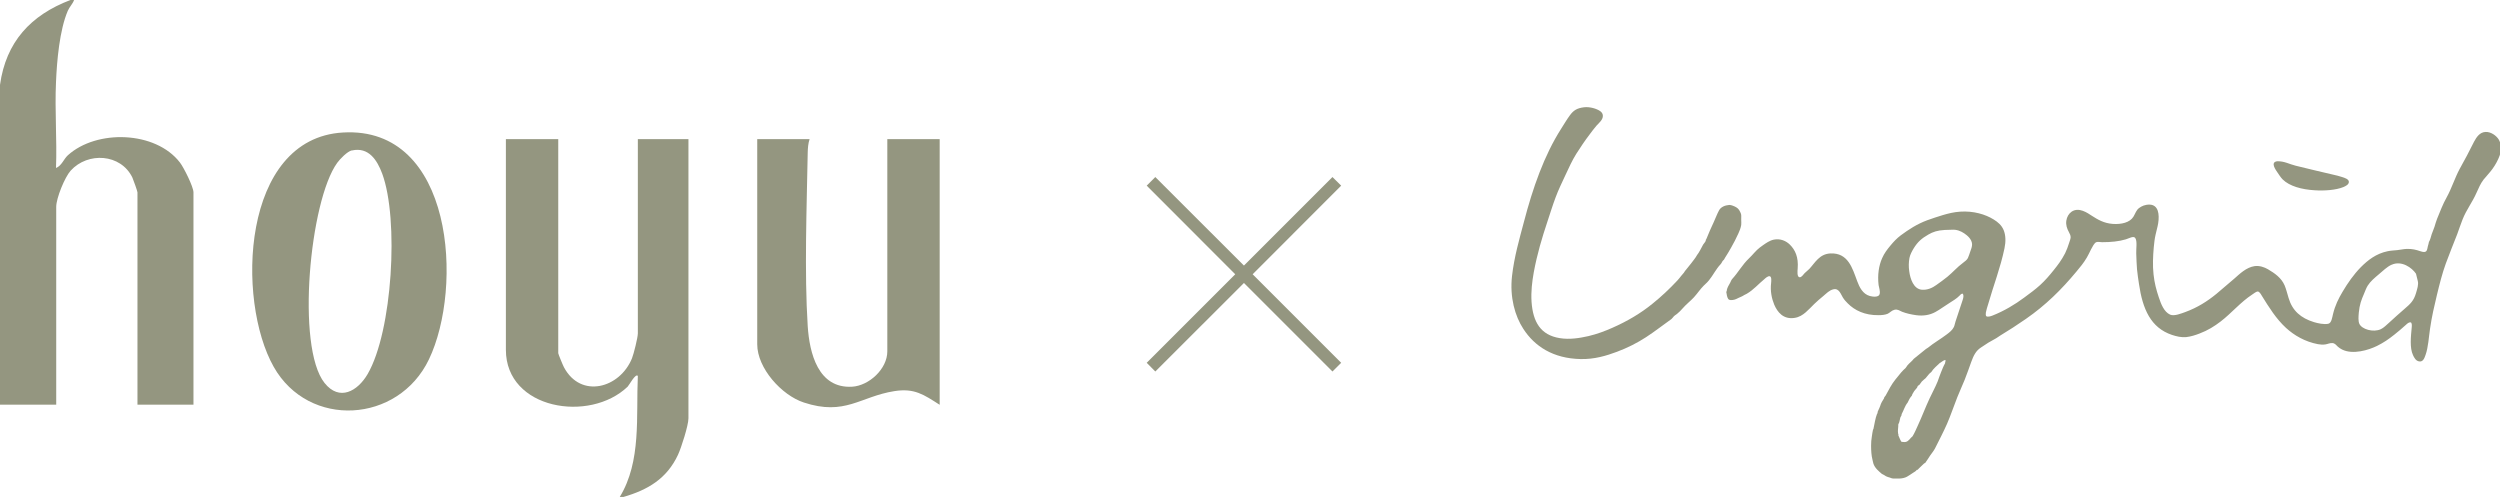 <?xml version="1.0" encoding="UTF-8"?>
<svg id="_レイヤー_2" data-name="レイヤー 2" xmlns="http://www.w3.org/2000/svg" viewBox="0 0 226.78 45.08">
  <defs>
    <style>
      .cls-1, .cls-2 {
        fill: #949680;
      }

      .cls-2 {
        fill-rule: evenodd;
      }
    </style>
  </defs>
  <g id="_レイヤー_1-2" data-name="レイヤー 1">
    <path class="cls-2" d="M152.82,24.62c.19-.25.39-.47.58-.72.18-.25.39-.48.54-.76.23-.29.37-.63.56-.96.08-.13.18-.2.23-.34.01-.03,0-.06.01-.09,0-.02.03-.03.04-.05.22-.53.44-1.07.69-1.58.16-.35.29-.71.47-1.04.16-.3.53-.46.93-.49.11,0,.19.03.29.06.25.09.47.2.6.4.07.12.16.29.18.4.03.14,0,.33.01.49,0,.17.02.33,0,.47-.05.29-.15.53-.25.75-.21.47-.44.91-.67,1.31-.18.31-.36.63-.56.93-.03.05-.05.11-.09.16-.03.04-.09.07-.12.12-.07.11-.1.21-.2.31-.39.41-.67.99-1.03,1.43-.15.19-.33.34-.49.5-.33.33-.58.73-.91,1.08-.3.32-.7.63-1,.98-.15.17-.32.35-.5.49-.09.07-.2.13-.28.21-.09.09-.14.19-.23.26-.78.55-1.52,1.14-2.31,1.65-.8.52-1.67.96-2.63,1.32-.96.36-2.05.69-3.3.66-2.5-.05-4.17-1.16-5.19-2.73-.76-1.16-1.25-2.87-1.03-4.81.2-1.74.66-3.32,1.07-4.87.81-3.11,1.84-6.06,3.39-8.49.25-.39.5-.82.78-1.2.32-.44.63-.66,1.29-.74.52-.06,1.15.12,1.48.36.12.09.23.22.23.42,0,.36-.35.64-.58.89-.24.27-.44.56-.64.82-.39.51-.83,1.16-1.19,1.73-.37.59-.68,1.27-.99,1.94-.31.67-.64,1.34-.89,2.02-.26.69-.49,1.44-.74,2.19-.49,1.47-.93,2.93-1.24,4.61-.15.85-.26,1.73-.2,2.67.13,1.84.83,3.01,2.55,3.29.89.15,1.8,0,2.6-.18.81-.19,1.51-.46,2.17-.75,1.36-.6,2.57-1.31,3.65-2.19.81-.65,1.56-1.36,2.27-2.12.12-.13.22-.26.33-.4.1-.14.24-.25.32-.4"/>
    <path class="cls-2" d="M174.54,42.04c-.15.15-.31.3-.47.45-.04.04-.07.09-.11.12-.03.02-.08,0-.1.02-.02.01-.02.05-.04.07-.08.07-.18.12-.27.18-.18.13-.37.24-.56.36-.17.1-.46.17-.73.17-.17,0-.32,0-.47,0-.15,0-.24-.04-.37-.09-.12-.04-.23-.06-.34-.12-.09-.05-.18-.11-.28-.17-.04-.02-.06-.01-.09-.04-.29-.25-.63-.52-.77-.93-.04-.11-.05-.25-.09-.38-.09-.34-.12-.8-.12-1.25,0-.28.02-.57.07-.85.04-.21.05-.41.1-.59,0-.03.03-.05.04-.07.1-.46.17-.97.33-1.38,0-.02.04-.03.05-.06.01-.03-.01-.08,0-.11.02-.05.05-.1.07-.16.06-.15.13-.25.17-.4.06-.22.21-.48.34-.67,0-.11.1-.17.15-.26.27-.5.54-1.03.89-1.46.17-.21.35-.43.53-.65.11-.14.26-.26.39-.39.07-.07.1-.16.16-.23.17-.21.41-.37.58-.6.36-.3.72-.59,1.09-.88.06-.05.13-.08.2-.13.52-.43,1.16-.79,1.71-1.21.25-.19.5-.38.64-.67.07-.15.09-.33.15-.5.2-.65.45-1.31.65-1.96.05-.16.11-.37.02-.55-.15-.04-.24.1-.32.18-.25.26-.6.46-.91.66-.21.14-.42.27-.64.42-.2.14-.42.28-.64.4-.5.27-1.09.37-1.74.28-.43-.06-.89-.16-1.27-.31-.2-.08-.39-.25-.69-.18-.25.06-.41.26-.61.36-.23.1-.53.13-.83.13-1.25.02-2.18-.44-2.8-1.07-.16-.16-.31-.32-.44-.53-.17-.26-.34-.86-.84-.75-.39.08-.65.38-.93.61-.31.26-.58.48-.82.72-.26.25-.5.52-.78.76-.28.24-.6.45-1.03.51-1.01.15-1.54-.53-1.83-1.21-.22-.54-.37-1.21-.28-1.96.02-.2.05-.57-.12-.61-.17-.04-.39.17-.49.26-.55.45-.98.97-1.6,1.33-.07.04-.17.08-.24.12-.08.05-.15.1-.23.13-.17.06-.31.15-.5.23-.15.07-.47.14-.64.05-.13-.07-.19-.34-.21-.49,0-.07-.04-.15-.04-.21,0-.04.04-.04.05-.07,0-.03,0-.08,0-.1.05-.24.19-.45.31-.67.06-.11.09-.23.17-.32.56-.61.92-1.3,1.54-1.89.33-.31.63-.72.98-.98.09-.07.19-.14.29-.21.26-.18.59-.42.97-.5.59-.12,1.11.11,1.45.44.5.49.8,1.15.72,2.17-.02.25-.07.76.16.8.19.03.33-.23.47-.37.17-.17.31-.26.43-.39.52-.56.91-1.35,1.91-1.4,1.61-.07,1.99,1.34,2.43,2.52.2.54.5,1.16,1.14,1.34.28.08.81.13.89-.16.08-.27-.06-.61-.09-.83-.11-.91.02-1.77.32-2.44.19-.44.46-.79.75-1.14.29-.35.58-.66.94-.93.72-.53,1.46-1.02,2.4-1.37.46-.17.94-.32,1.42-.47.48-.14.98-.27,1.57-.31,1.21-.08,2.28.24,3.04.71.4.25.72.52.91.98.18.45.2,1.02.07,1.63-.37,1.78-1,3.38-1.49,5.1-.07.24-.16.49-.2.73-.01.09-.03.29.05.34.11.08.4,0,.54-.06,1.05-.41,2.05-1.01,2.88-1.63.52-.38,1.02-.75,1.45-1.14.45-.41.84-.86,1.23-1.35.37-.46.71-.9,1.04-1.54.14-.28.26-.61.36-.93.06-.19.13-.35.14-.51,0-.18-.07-.31-.16-.48-.17-.31-.29-.65-.23-1.04.05-.33.22-.63.48-.81.66-.44,1.43.11,1.86.39.5.32,1.06.66,1.86.72.78.06,1.57-.12,1.89-.66.18-.3.25-.59.51-.78.23-.17.54-.32.96-.31.79.03.9.87.77,1.7-.06.37-.17.7-.24,1.05-.08.35-.12.72-.16,1.13-.07.82-.11,1.64-.02,2.45.08.76.25,1.41.48,2.09.2.6.47,1.31,1.02,1.56.38.17,1.05-.12,1.37-.23,1.12-.41,2.01-.98,2.83-1.65.55-.46,1.07-.91,1.62-1.38.49-.43,1.09-1.03,1.85-1.14.45-.06.89.1,1.2.28.63.37,1.22.78,1.52,1.47.14.33.24.75.36,1.14.34,1.16,1.12,1.83,2.3,2.19.36.11.91.23,1.3.15.3-.07.35-.57.43-.88.19-.79.5-1.41.87-2.03.46-.78,1.02-1.58,1.65-2.22.64-.64,1.38-1.23,2.43-1.45.28-.06.58-.07.87-.1.29-.03.58-.1.86-.11.49-.02.87.08,1.25.21.2.07.45.13.56-.05.06-.1.08-.25.11-.39.04-.16.09-.29.1-.4.13-.21.17-.46.25-.7.07-.23.19-.45.26-.69.07-.24.14-.48.23-.71.27-.66.52-1.33.87-1.95.45-.81.74-1.76,1.18-2.58.21-.4.44-.8.66-1.21.2-.39.42-.83.64-1.25.22-.41.51-.86,1.03-.89.52-.03.99.35,1.19.65.24.36.3.94.11,1.48-.15.42-.38.84-.64,1.2-.26.37-.57.67-.83,1-.26.34-.44.75-.64,1.2-.38.87-.9,1.5-1.26,2.41-.18.45-.33.92-.49,1.35-.34.88-.7,1.74-1.03,2.65-.32.88-.57,1.87-.81,2.87-.23.96-.46,1.93-.62,3.05-.11.72-.16,1.68-.4,2.35-.11.31-.23.68-.61.6-.29-.06-.43-.34-.54-.58-.3-.65-.19-1.66-.11-2.51.02-.18.02-.44-.11-.45-.15-.02-.3.12-.42.23-.33.31-.73.63-1.05.89-.5.4-.98.73-1.57,1.02-.77.38-2.19.81-3.16.33-.15-.07-.27-.16-.39-.26-.14-.12-.25-.32-.51-.33-.23-.01-.41.09-.61.12-.23.04-.46.02-.69-.02-1.17-.22-2.16-.8-2.9-1.48-.89-.82-1.53-1.85-2.2-2.93-.08-.14-.21-.36-.36-.37-.13,0-.37.19-.49.27-1.06.69-1.89,1.7-2.87,2.45-.56.43-1.16.81-1.93,1.1-.37.14-.76.27-1.2.32-.43.04-.87-.06-1.29-.2-1.93-.65-2.66-2.35-2.99-4.61-.06-.43-.14-.89-.18-1.34-.04-.44-.05-.96-.07-1.44-.02-.39.11-1.12-.09-1.4-.15-.22-.58.04-.85.12-.63.19-1.36.26-2.16.26-.18,0-.39-.06-.53,0-.18.08-.34.41-.47.65-.13.26-.25.52-.38.74-.28.48-.62.89-.94,1.27-1.37,1.65-2.8,3.06-4.59,4.3-.76.53-1.55,1.04-2.36,1.53-.12.07-.22.16-.33.22-.25.14-.48.27-.71.4-.24.15-.45.3-.67.44-.48.31-.68.75-.89,1.32-.2.54-.38,1.09-.6,1.63-.21.52-.45,1.03-.66,1.56-.32.8-.59,1.63-.93,2.41-.33.75-.73,1.51-1.09,2.23-.13.25-.3.44-.45.66-.15.22-.28.45-.44.66M176.41,20.86c-.67.04-1.06.17-1.49.42-.61.35-.96.66-1.32,1.24-.15.25-.33.57-.39.88-.07.39-.08.79-.02,1.2.09.71.4,1.61,1.13,1.68.53.05.99-.18,1.32-.42.36-.26.68-.48,1.02-.76.51-.42.87-.86,1.4-1.25.19-.14.37-.28.45-.44.08-.16.14-.38.22-.6.07-.2.17-.43.16-.67-.03-.45-.42-.77-.71-.97-.31-.21-.69-.36-1.11-.33-.22.01-.43.01-.64.02M216.93,24.02c-.41.19-.78.56-1.15.87-.37.31-.76.64-1,1.02-.13.21-.23.48-.34.75-.24.55-.4.97-.47,1.71-.03.36-.06.75.05,1,.22.5,1.27.81,1.95.49.26-.12.51-.38.75-.59.49-.45.9-.82,1.41-1.26.5-.43.83-.72,1.03-1.42.11-.38.25-.78.16-1.11-.06-.24-.1-.41-.16-.65-.36-.54-1.31-1.23-2.22-.81M176.45,32.65c-.21.06-.33.2-.5.29-.26.26-.56.48-.76.81-.21.14-.34.37-.5.54-.11.11-.25.2-.36.32-.08.09-.13.2-.21.29-.04.04-.11.06-.15.11-.04.04-.04.11-.07.16-.07.1-.18.19-.26.31-.03.04-.06.1-.09.15-.06.1-.1.15-.12.26-.17.18-.28.4-.39.64-.24.28-.35.7-.54,1.04.02.13-.09.21-.12.32-.06.2-.06.41-.18.6.01.29-.07.55-.02.83,0,.06.06.1.02.16.1.2.16.44.29.6.14,0,.25.04.38.01.29-.06.42-.37.62-.51.19-.31.34-.67.5-1.02.37-.8.67-1.61,1.04-2.4.24-.52.52-1.02.74-1.56.11-.28.19-.57.31-.84.11-.27.21-.54.36-.8,0-.11.06-.17.04-.29-.01,0-.01-.01-.02-.01"/>
    <path class="cls-2" d="M206.52,14.64s.01-.01.02-.01c.67-.03,1.15.27,1.7.4,1.14.28,2.22.54,3.39.81.27.06.57.13.83.22.25.08.6.19.61.43.01.25-.29.39-.5.48-.66.27-1.71.35-2.6.29-1.18-.07-2.28-.37-2.9-.98-.17-.17-.33-.42-.48-.64-.14-.21-.64-.88-.09-1"/>
    <path class="cls-1" d="M6.72,0c-.13.36-.42.63-.57.98-.75,1.75-.99,4.55-1.07,6.47-.12,2.59.1,5.21,0,7.79.52-.21.7-.81,1.07-1.15,2.61-2.37,7.96-2.22,10.17.65.35.45,1.23,2.21,1.23,2.71v19.26h-5.08v-19.26c0-.1-.38-1.16-.46-1.34-1.05-2.17-4.04-2.35-5.6-.63-.54.6-1.31,2.5-1.31,3.28v17.95H0V7.7C.54,3.8,2.79,1.37,6.39,0h.33Z"/>
    <path class="cls-1" d="M56.22,45.08c1.98-3.24,1.47-7.33,1.64-10.98-.21-.26-.78.83-.92.97-3.44,3.31-11.05,2.08-11.05-3.34V12.62h4.75v19.42c0,.07.43,1.12.52,1.28,1.53,2.87,5.07,1.9,6.17-.82.16-.4.53-1.89.53-2.26V12.62h4.59v25.33c0,.63-.65,2.67-.95,3.31-1.01,2.16-2.73,3.18-4.95,3.82h-.33Z"/>
    <path class="cls-1" d="M85.24,36.72c-1.44-.92-2.29-1.53-4.11-1.24-3.1.49-4.47,2.27-8.22,1.03-2.01-.66-4.22-3.11-4.22-5.28V12.62h4.75c-.13.39-.16.81-.17,1.22-.09,4.96-.31,10.86,0,15.75.16,2.44.94,5.66,4.02,5.49,1.55-.09,3.2-1.62,3.2-3.2V12.62h4.75v24.1Z"/>
    <path class="cls-1" d="M31.11,12.02c10.05-.59,10.93,14.05,7.8,20.58-2.78,5.81-10.9,6.3-14.08.68-3.42-6.04-2.94-20.73,6.28-21.26ZM31.92,13.64c-.41.09-1.08.78-1.33,1.13-2.49,3.42-3.75,16.71-1.15,19.97,1.35,1.69,3,.75,3.91-.81,2.25-3.87,2.85-14.04,1.32-18.18-.46-1.23-1.23-2.44-2.75-2.1Z"/>
    <polygon class="cls-1" points="121.66 16.84 120.87 16.06 112.84 24.09 104.8 16.06 104.02 16.84 112.05 24.88 104.02 32.91 104.8 33.7 112.84 25.67 120.87 33.7 121.66 32.91 113.63 24.88 121.66 16.84"/>
  </g>
</svg>